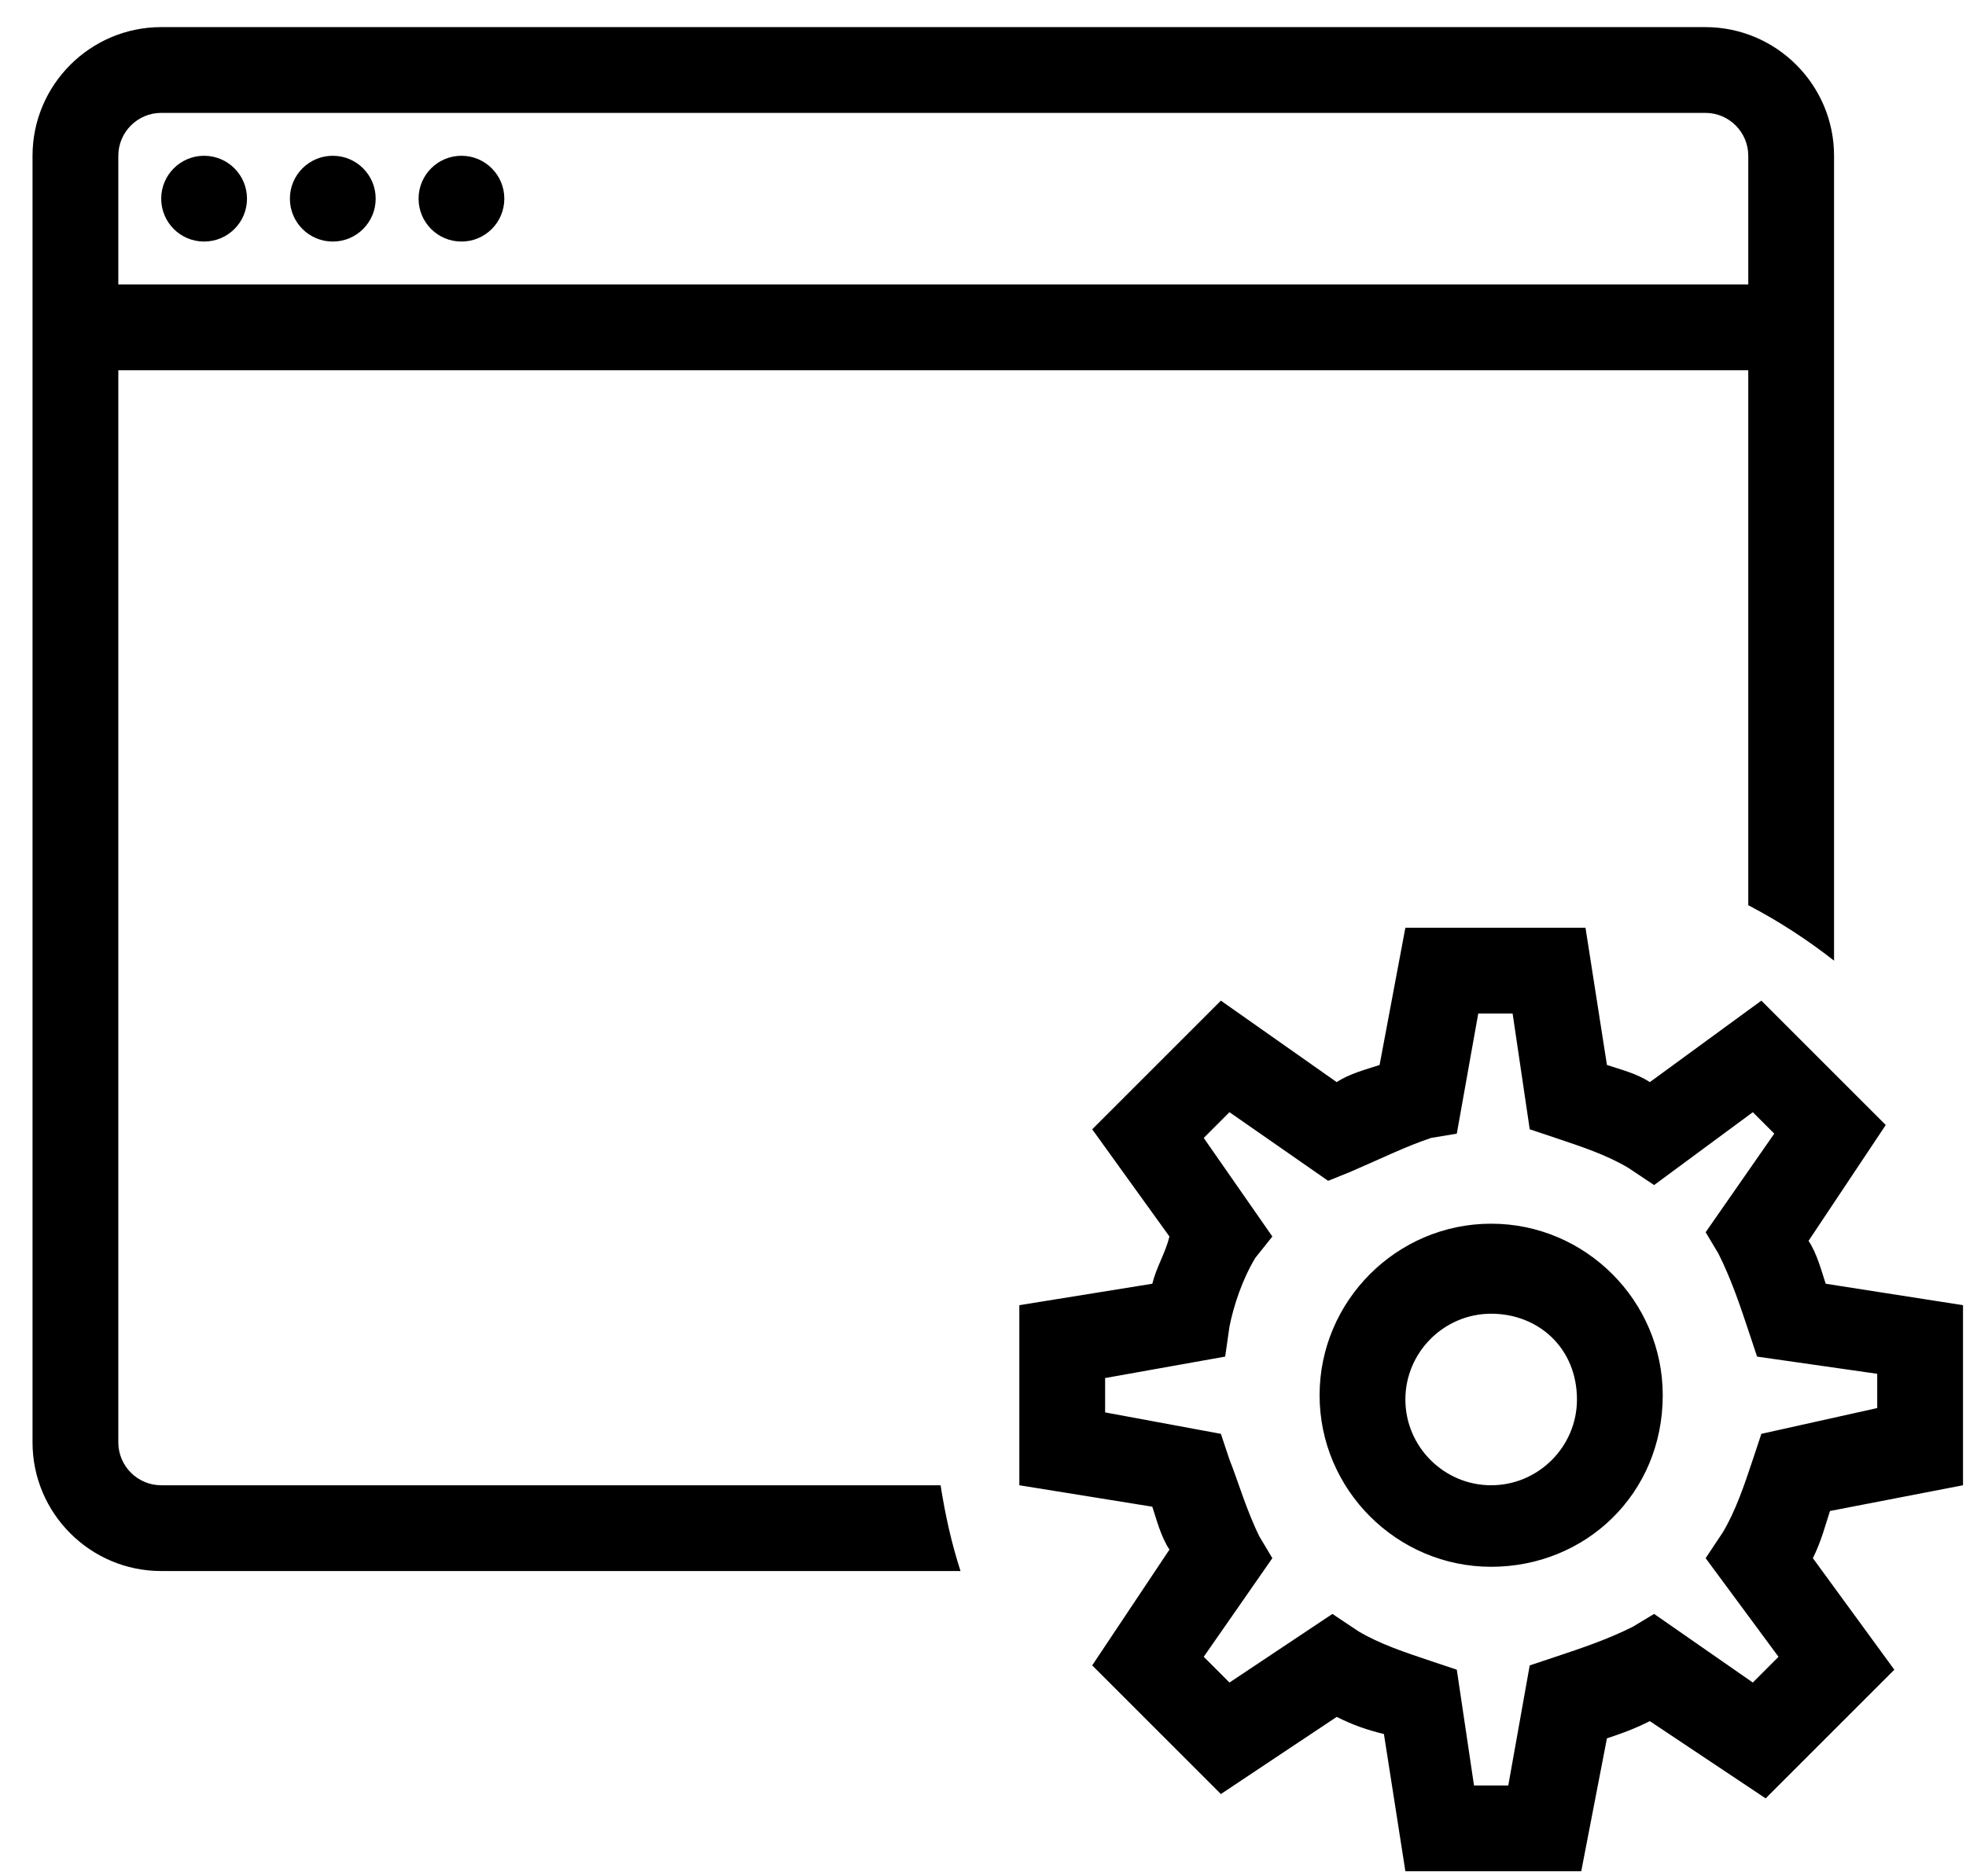 <svg xmlns="http://www.w3.org/2000/svg" fill="none" viewBox="0 0 44 42" height="42" width="44">
<path fill="black" d="M3.608 0.607C2.02 0.607 0.728 1.9 0.728 3.487V32.287C0.728 33.875 2.02 35.167 3.608 35.167H21.497C21.296 34.548 21.153 33.905 21.051 33.247H3.608C3.079 33.247 2.648 32.816 2.648 32.287V8.287H39.127V20.263C39.807 20.618 40.449 21.035 41.047 21.504V3.487C41.047 1.9 39.755 0.607 38.167 0.607H3.608ZM3.608 2.527H38.167C38.697 2.527 39.127 2.958 39.127 3.487V6.367H2.648V3.487C2.648 2.958 3.079 2.527 3.608 2.527ZM4.568 3.487C4.037 3.487 3.608 3.917 3.608 4.447C3.608 4.978 4.037 5.407 4.568 5.407C5.098 5.407 5.528 4.978 5.528 4.447C5.528 3.917 5.098 3.487 4.568 3.487ZM7.448 3.487C6.917 3.487 6.488 3.917 6.488 4.447C6.488 4.978 6.917 5.407 7.448 5.407C7.978 5.407 8.408 4.978 8.408 4.447C8.408 3.917 7.978 3.487 7.448 3.487ZM10.328 3.487C9.797 3.487 9.368 3.917 9.368 4.447C9.368 4.978 9.797 5.407 10.328 5.407C10.858 5.407 11.287 4.978 11.287 4.447C11.287 3.917 10.858 3.487 10.328 3.487ZM31.453 20.767L30.876 23.839C30.588 23.935 30.204 24.031 29.916 24.223L27.324 22.399L24.444 25.279L26.173 27.679C26.077 28.063 25.885 28.352 25.789 28.736L22.813 29.216V33.247L25.789 33.727C25.885 34.015 25.981 34.399 26.173 34.687L24.444 37.279L27.324 40.159L29.916 38.432C30.3 38.624 30.589 38.72 30.973 38.816L31.453 41.887H35.389L35.964 38.912C36.252 38.816 36.54 38.719 36.924 38.527L39.516 40.256L42.396 37.376L40.573 34.879C40.765 34.495 40.86 34.111 40.956 33.823L43.933 33.247V29.216L40.86 28.736C40.764 28.448 40.668 28.064 40.476 27.776L42.204 25.183L39.42 22.399L36.924 24.223C36.636 24.031 36.252 23.935 35.964 23.839L35.484 20.767H31.453ZM33.084 22.687H33.853L34.236 25.279L34.813 25.472C35.389 25.664 35.964 25.855 36.444 26.143L37.02 26.527L39.229 24.896L39.709 25.376L38.173 27.583L38.46 28.063C38.748 28.639 38.941 29.216 39.133 29.792L39.324 30.367L42.013 30.752V31.519L39.42 32.096L39.229 32.672C39.037 33.248 38.844 33.823 38.556 34.303L38.173 34.879L39.804 37.087L39.229 37.663L37.02 36.127L36.54 36.416C35.964 36.704 35.389 36.895 34.813 37.087L34.236 37.279L33.756 39.967H32.989L32.604 37.376L32.029 37.183C31.453 36.991 30.876 36.8 30.396 36.512L29.82 36.127L27.516 37.663L26.94 37.087L28.476 34.879L28.189 34.399C27.901 33.823 27.708 33.152 27.516 32.672L27.324 32.096L24.733 31.616V30.847L27.42 30.367L27.516 29.696C27.612 29.216 27.805 28.639 28.093 28.159L28.476 27.679L26.94 25.472L27.516 24.896L29.724 26.432L30.204 26.239C30.876 25.951 31.453 25.664 32.029 25.472L32.604 25.376L33.084 22.687ZM33.373 27.392C31.261 27.392 29.533 29.12 29.533 31.232C29.533 33.344 31.261 35.072 33.373 35.072C35.485 35.072 37.213 33.44 37.213 31.232C37.213 29.12 35.485 27.392 33.373 27.392ZM33.373 29.407C34.429 29.407 35.293 30.175 35.293 31.327C35.293 32.383 34.429 33.247 33.373 33.247C32.317 33.247 31.453 32.383 31.453 31.327C31.453 30.271 32.317 29.407 33.373 29.407Z"></path>
</svg>
